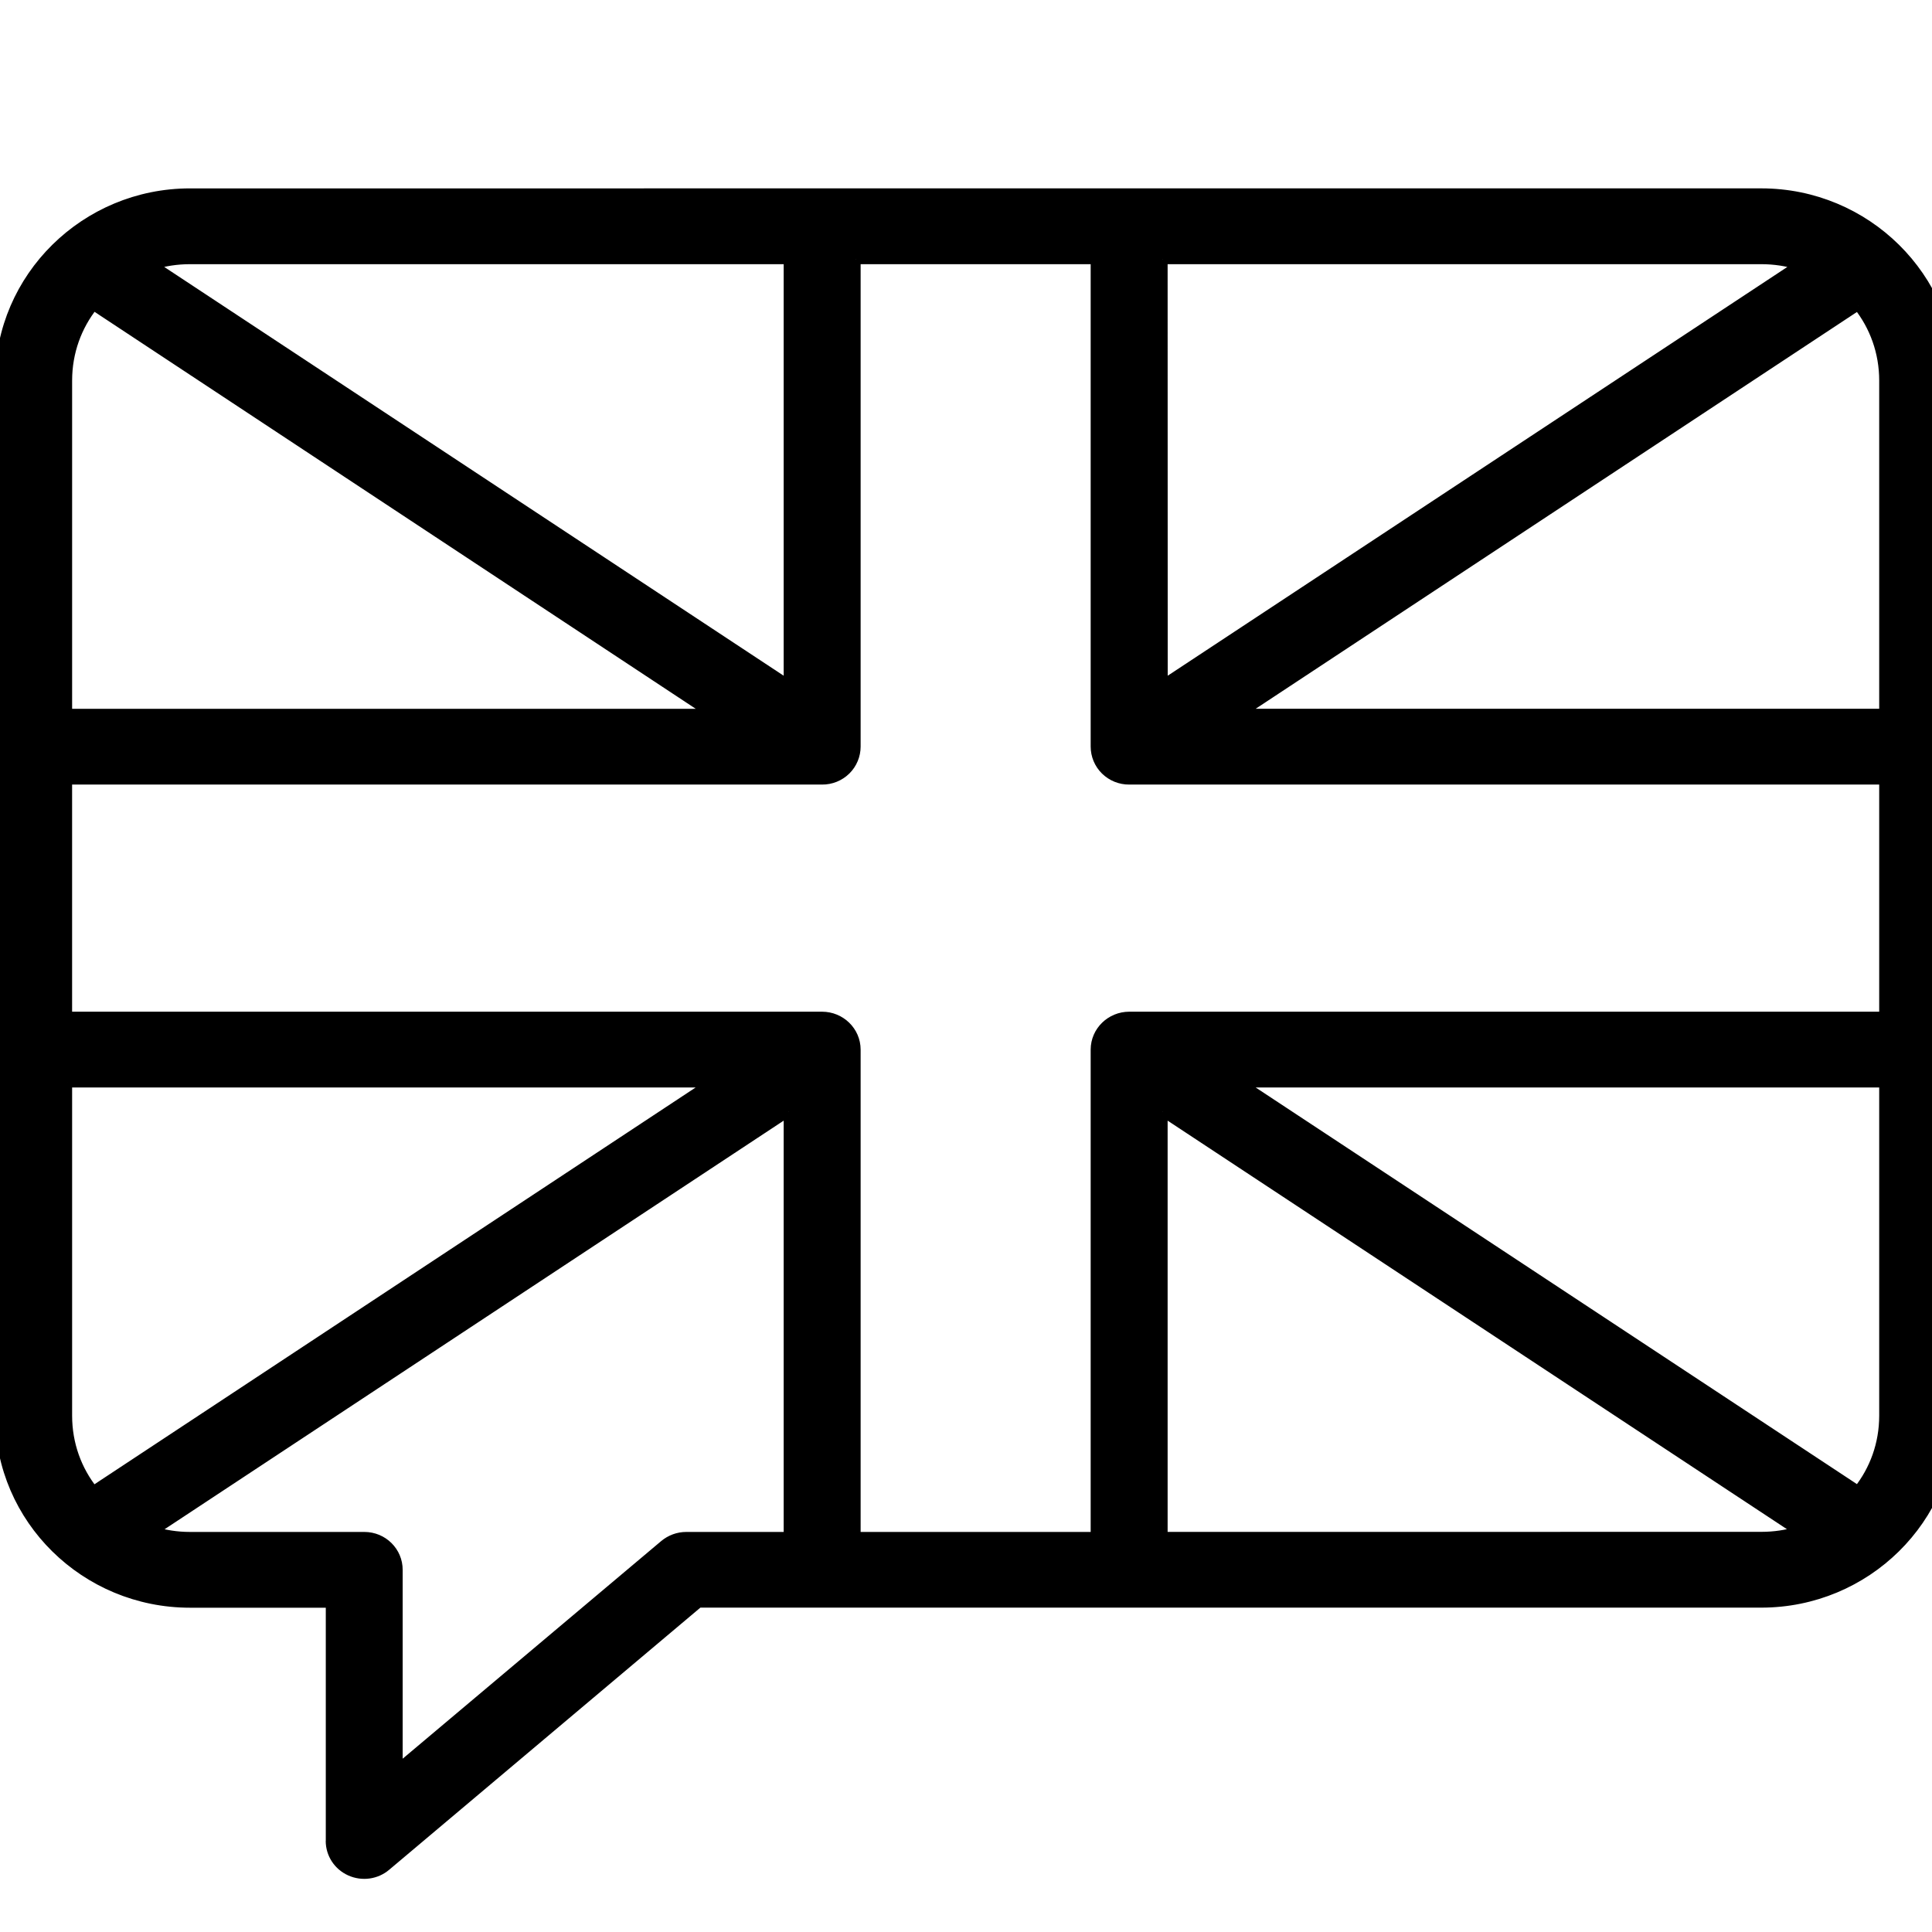<?xml version="1.0" encoding="UTF-8"?> <svg xmlns="http://www.w3.org/2000/svg" viewBox="0 0 100.00 100.00" data-guides="{&quot;vertical&quot;:[],&quot;horizontal&quot;:[]}"><path fill="rgb(0, 0, 0)" stroke="black" fill-opacity="1" stroke-width="0.5" stroke-opacity="1" color="rgb(51, 51, 51)" fill-rule="evenodd" id="tSvg195be3331a4" title="Path 2" d="M9.834 10.001C4.41 10.001 -0 14.361 -0 19.701C-0 37.56 -0 55.419 -0 73.278C-0 78.618 4.41 82.965 9.834 82.965C12.26 82.965 14.687 82.965 17.113 82.965C17.113 87.073 17.113 91.181 17.113 95.289C17.112 95.287 17.11 95.286 17.109 95.284C17.109 95.956 17.505 96.564 18.123 96.842C18.746 97.124 19.473 97.022 19.986 96.585C25.377 92.044 30.768 87.502 36.16 82.961C54.493 82.961 72.827 82.961 91.161 82.961C96.586 82.961 100.996 78.613 100.996 73.273C100.997 66.956 100.999 60.638 101 54.321C101 42.781 101 31.241 101 19.701C101 14.36 96.586 10 91.166 10C64.055 10 36.945 10 9.834 10.001M9.834 13.424C20.16 13.424 30.487 13.424 40.813 13.424C40.813 20.762 40.813 28.101 40.813 35.439C29.84 28.198 18.866 20.956 7.893 13.715C8.502 13.527 9.151 13.424 9.834 13.424ZM44.296 13.424C48.432 13.424 52.568 13.424 56.703 13.424C56.703 21.83 56.703 30.237 56.703 38.643C56.703 39.097 56.886 39.538 57.213 39.859C57.544 40.184 57.988 40.364 58.454 40.359C71.475 40.359 84.496 40.359 97.517 40.359C97.517 44.444 97.517 48.53 97.517 52.615C84.496 52.615 71.475 52.615 58.454 52.615C57.492 52.615 56.708 53.377 56.703 54.322C56.703 62.729 56.703 71.135 56.703 79.542C52.568 79.542 48.432 79.542 44.296 79.542C44.296 71.135 44.296 62.729 44.296 54.322C44.292 53.377 43.508 52.615 42.546 52.615C29.525 52.615 16.504 52.615 3.482 52.615C3.482 48.53 3.482 44.444 3.482 40.359C16.504 40.359 29.525 40.359 42.546 40.359C43.012 40.364 43.456 40.184 43.787 39.859C44.113 39.538 44.296 39.097 44.296 38.643C44.296 30.237 44.296 21.83 44.296 13.424M60.186 13.424C70.513 13.424 80.839 13.424 91.165 13.424C91.849 13.424 92.502 13.526 93.116 13.719C82.141 20.959 71.166 28.199 60.191 35.439C60.189 28.1 60.188 20.762 60.186 13.424M4.837 15.803C15.506 22.847 26.175 29.892 36.843 36.937C25.723 36.937 14.603 36.937 3.483 36.937C3.483 31.192 3.483 25.447 3.483 19.701C3.483 18.216 3.988 16.869 4.837 15.803ZM96.172 15.811C97.016 16.877 97.517 18.22 97.517 19.701C97.517 25.446 97.517 31.191 97.517 36.936C86.398 36.936 75.279 36.936 64.16 36.936C74.831 29.895 85.501 22.853 96.172 15.811M3.483 56.038C14.601 56.038 25.72 56.038 36.839 56.038C26.17 63.08 15.501 70.122 4.832 77.163C3.988 76.102 3.483 74.759 3.483 73.274C3.483 67.529 3.483 61.783 3.483 56.038M64.16 56.038C75.279 56.038 86.398 56.038 97.517 56.038C97.517 61.783 97.517 67.528 97.517 73.274C97.517 74.754 97.016 76.093 96.172 77.155C85.501 70.116 74.831 63.077 64.16 56.038M40.813 57.54C40.813 64.874 40.813 72.209 40.813 79.543C39.049 79.543 37.284 79.543 35.52 79.543C35.102 79.543 34.701 79.692 34.383 79.958C29.786 83.828 25.189 87.697 20.592 91.567C20.592 88.131 20.592 84.695 20.592 81.259C20.596 80.313 19.821 79.543 18.859 79.543C15.851 79.543 12.842 79.543 9.834 79.543C9.159 79.543 8.515 79.44 7.91 79.256C18.878 72.018 29.846 64.779 40.813 57.54M60.186 57.54C71.157 64.777 82.127 72.014 93.098 79.251C92.488 79.44 91.84 79.538 91.16 79.538C80.836 79.54 70.511 79.541 60.186 79.542C60.186 72.208 60.186 64.874 60.186 57.54" style=""></path><defs></defs></svg> 